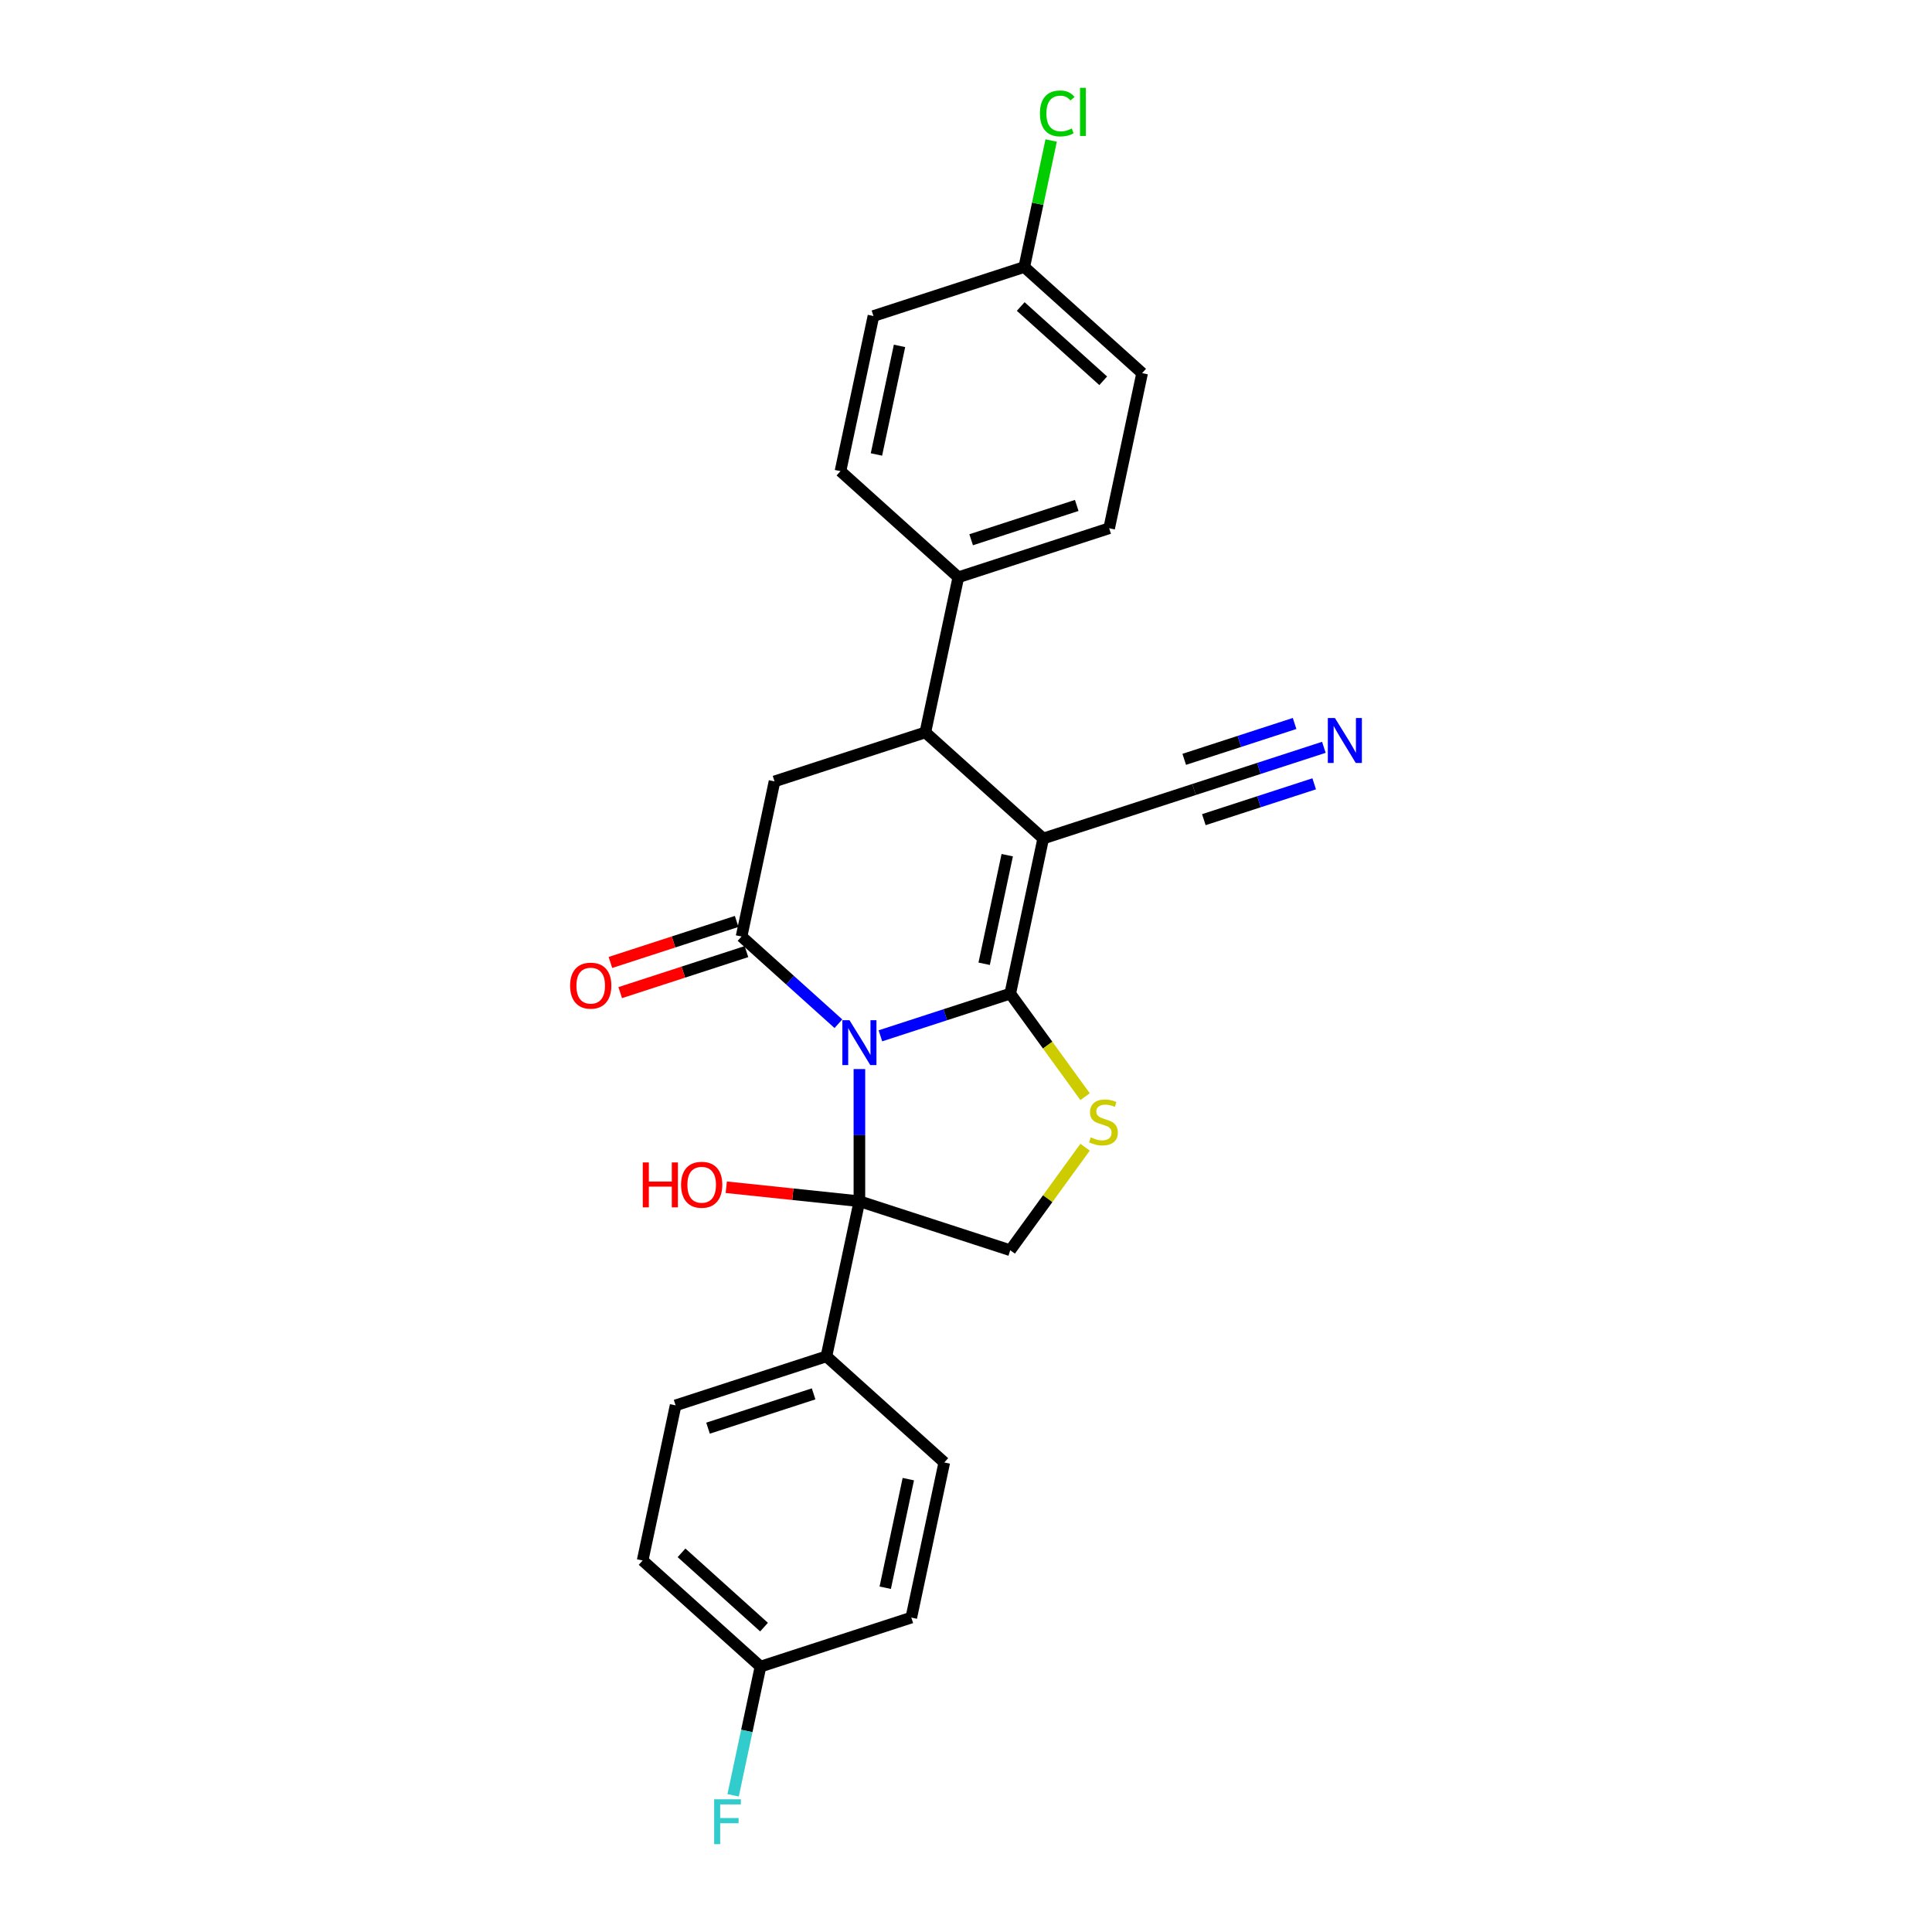 <?xml version='1.0' encoding='iso-8859-1'?>
<svg version='1.1' baseProfile='full'
              xmlns='http://www.w3.org/2000/svg'
                      xmlns:rdkit='http://www.rdkit.org/xml'
                      xmlns:xlink='http://www.w3.org/1999/xlink'
                  xml:space='preserve'
width='1000px' height='1000px' viewBox='0 0 1000 1000'>
<!-- END OF HEADER -->
<rect style='opacity:1.0;fill:#FFFFFF;stroke:none' width='1000' height='1000' x='0' y='0'> </rect>
<path class='bond-0' d='M 455.695,536.137 L 489.295,525.219' style='fill:none;fill-rule:evenodd;stroke:#0000FF;stroke-width:6px;stroke-linecap:butt;stroke-linejoin:miter;stroke-opacity:1' />
<path class='bond-0' d='M 489.295,525.219 L 522.895,514.302' style='fill:none;fill-rule:evenodd;stroke:#000000;stroke-width:6px;stroke-linecap:butt;stroke-linejoin:miter;stroke-opacity:1' />
<path class='bond-2' d='M 433.959,529.882 L 408.892,507.312' style='fill:none;fill-rule:evenodd;stroke:#0000FF;stroke-width:6px;stroke-linecap:butt;stroke-linejoin:miter;stroke-opacity:1' />
<path class='bond-2' d='M 408.892,507.312 L 383.825,484.742' style='fill:none;fill-rule:evenodd;stroke:#000000;stroke-width:6px;stroke-linecap:butt;stroke-linejoin:miter;stroke-opacity:1' />
<path class='bond-3' d='M 444.827,553.343 L 444.827,587.548' style='fill:none;fill-rule:evenodd;stroke:#0000FF;stroke-width:6px;stroke-linecap:butt;stroke-linejoin:miter;stroke-opacity:1' />
<path class='bond-3' d='M 444.827,587.548 L 444.827,621.754' style='fill:none;fill-rule:evenodd;stroke:#000000;stroke-width:6px;stroke-linecap:butt;stroke-linejoin:miter;stroke-opacity:1' />
<path class='bond-1' d='M 522.895,514.302 L 539.962,434.01' style='fill:none;fill-rule:evenodd;stroke:#000000;stroke-width:6px;stroke-linecap:butt;stroke-linejoin:miter;stroke-opacity:1' />
<path class='bond-1' d='M 509.397,498.845 L 521.343,442.64' style='fill:none;fill-rule:evenodd;stroke:#000000;stroke-width:6px;stroke-linecap:butt;stroke-linejoin:miter;stroke-opacity:1' />
<path class='bond-4' d='M 522.895,514.302 L 542.267,540.965' style='fill:none;fill-rule:evenodd;stroke:#000000;stroke-width:6px;stroke-linecap:butt;stroke-linejoin:miter;stroke-opacity:1' />
<path class='bond-4' d='M 542.267,540.965 L 561.638,567.627' style='fill:none;fill-rule:evenodd;stroke:#CCCC00;stroke-width:6px;stroke-linecap:butt;stroke-linejoin:miter;stroke-opacity:1' />
<path class='bond-8' d='M 539.962,434.01 L 618.03,408.644' style='fill:none;fill-rule:evenodd;stroke:#000000;stroke-width:6px;stroke-linecap:butt;stroke-linejoin:miter;stroke-opacity:1' />
<path class='bond-27' d='M 539.962,434.01 L 478.96,379.084' style='fill:none;fill-rule:evenodd;stroke:#000000;stroke-width:6px;stroke-linecap:butt;stroke-linejoin:miter;stroke-opacity:1' />
<path class='bond-6' d='M 383.825,484.742 L 400.892,404.45' style='fill:none;fill-rule:evenodd;stroke:#000000;stroke-width:6px;stroke-linecap:butt;stroke-linejoin:miter;stroke-opacity:1' />
<path class='bond-12' d='M 381.289,476.935 L 348.616,487.551' style='fill:none;fill-rule:evenodd;stroke:#000000;stroke-width:6px;stroke-linecap:butt;stroke-linejoin:miter;stroke-opacity:1' />
<path class='bond-12' d='M 348.616,487.551 L 315.944,498.167' style='fill:none;fill-rule:evenodd;stroke:#FF0000;stroke-width:6px;stroke-linecap:butt;stroke-linejoin:miter;stroke-opacity:1' />
<path class='bond-12' d='M 386.362,492.548 L 353.689,503.164' style='fill:none;fill-rule:evenodd;stroke:#000000;stroke-width:6px;stroke-linecap:butt;stroke-linejoin:miter;stroke-opacity:1' />
<path class='bond-12' d='M 353.689,503.164 L 321.017,513.78' style='fill:none;fill-rule:evenodd;stroke:#FF0000;stroke-width:6px;stroke-linecap:butt;stroke-linejoin:miter;stroke-opacity:1' />
<path class='bond-7' d='M 444.827,621.754 L 522.895,647.12' style='fill:none;fill-rule:evenodd;stroke:#000000;stroke-width:6px;stroke-linecap:butt;stroke-linejoin:miter;stroke-opacity:1' />
<path class='bond-10' d='M 444.827,621.754 L 427.76,702.046' style='fill:none;fill-rule:evenodd;stroke:#000000;stroke-width:6px;stroke-linecap:butt;stroke-linejoin:miter;stroke-opacity:1' />
<path class='bond-13' d='M 444.827,621.754 L 410.37,618.132' style='fill:none;fill-rule:evenodd;stroke:#000000;stroke-width:6px;stroke-linecap:butt;stroke-linejoin:miter;stroke-opacity:1' />
<path class='bond-13' d='M 410.37,618.132 L 375.914,614.511' style='fill:none;fill-rule:evenodd;stroke:#FF0000;stroke-width:6px;stroke-linecap:butt;stroke-linejoin:miter;stroke-opacity:1' />
<path class='bond-26' d='M 561.638,593.794 L 542.267,620.457' style='fill:none;fill-rule:evenodd;stroke:#CCCC00;stroke-width:6px;stroke-linecap:butt;stroke-linejoin:miter;stroke-opacity:1' />
<path class='bond-26' d='M 542.267,620.457 L 522.895,647.12' style='fill:none;fill-rule:evenodd;stroke:#000000;stroke-width:6px;stroke-linecap:butt;stroke-linejoin:miter;stroke-opacity:1' />
<path class='bond-5' d='M 478.96,379.084 L 400.892,404.45' style='fill:none;fill-rule:evenodd;stroke:#000000;stroke-width:6px;stroke-linecap:butt;stroke-linejoin:miter;stroke-opacity:1' />
<path class='bond-11' d='M 478.96,379.084 L 496.027,298.791' style='fill:none;fill-rule:evenodd;stroke:#000000;stroke-width:6px;stroke-linecap:butt;stroke-linejoin:miter;stroke-opacity:1' />
<path class='bond-9' d='M 618.03,408.644 L 651.63,397.727' style='fill:none;fill-rule:evenodd;stroke:#000000;stroke-width:6px;stroke-linecap:butt;stroke-linejoin:miter;stroke-opacity:1' />
<path class='bond-9' d='M 651.63,397.727 L 685.23,386.809' style='fill:none;fill-rule:evenodd;stroke:#0000FF;stroke-width:6px;stroke-linecap:butt;stroke-linejoin:miter;stroke-opacity:1' />
<path class='bond-9' d='M 623.103,424.257 L 651.663,414.978' style='fill:none;fill-rule:evenodd;stroke:#000000;stroke-width:6px;stroke-linecap:butt;stroke-linejoin:miter;stroke-opacity:1' />
<path class='bond-9' d='M 651.663,414.978 L 680.223,405.698' style='fill:none;fill-rule:evenodd;stroke:#0000FF;stroke-width:6px;stroke-linecap:butt;stroke-linejoin:miter;stroke-opacity:1' />
<path class='bond-9' d='M 612.957,393.03 L 641.517,383.75' style='fill:none;fill-rule:evenodd;stroke:#000000;stroke-width:6px;stroke-linecap:butt;stroke-linejoin:miter;stroke-opacity:1' />
<path class='bond-9' d='M 641.517,383.75 L 670.077,374.471' style='fill:none;fill-rule:evenodd;stroke:#0000FF;stroke-width:6px;stroke-linecap:butt;stroke-linejoin:miter;stroke-opacity:1' />
<path class='bond-14' d='M 427.76,702.046 L 349.692,727.412' style='fill:none;fill-rule:evenodd;stroke:#000000;stroke-width:6px;stroke-linecap:butt;stroke-linejoin:miter;stroke-opacity:1' />
<path class='bond-14' d='M 421.123,721.464 L 366.475,739.22' style='fill:none;fill-rule:evenodd;stroke:#000000;stroke-width:6px;stroke-linecap:butt;stroke-linejoin:miter;stroke-opacity:1' />
<path class='bond-15' d='M 427.76,702.046 L 488.762,756.972' style='fill:none;fill-rule:evenodd;stroke:#000000;stroke-width:6px;stroke-linecap:butt;stroke-linejoin:miter;stroke-opacity:1' />
<path class='bond-16' d='M 496.027,298.791 L 574.095,273.426' style='fill:none;fill-rule:evenodd;stroke:#000000;stroke-width:6px;stroke-linecap:butt;stroke-linejoin:miter;stroke-opacity:1' />
<path class='bond-16' d='M 502.664,279.373 L 557.312,261.617' style='fill:none;fill-rule:evenodd;stroke:#000000;stroke-width:6px;stroke-linecap:butt;stroke-linejoin:miter;stroke-opacity:1' />
<path class='bond-17' d='M 496.027,298.791 L 435.025,243.865' style='fill:none;fill-rule:evenodd;stroke:#000000;stroke-width:6px;stroke-linecap:butt;stroke-linejoin:miter;stroke-opacity:1' />
<path class='bond-21' d='M 349.692,727.412 L 332.625,807.704' style='fill:none;fill-rule:evenodd;stroke:#000000;stroke-width:6px;stroke-linecap:butt;stroke-linejoin:miter;stroke-opacity:1' />
<path class='bond-22' d='M 488.762,756.972 L 471.695,837.264' style='fill:none;fill-rule:evenodd;stroke:#000000;stroke-width:6px;stroke-linecap:butt;stroke-linejoin:miter;stroke-opacity:1' />
<path class='bond-22' d='M 470.143,765.602 L 458.197,821.807' style='fill:none;fill-rule:evenodd;stroke:#000000;stroke-width:6px;stroke-linecap:butt;stroke-linejoin:miter;stroke-opacity:1' />
<path class='bond-20' d='M 574.095,273.426 L 591.162,193.133' style='fill:none;fill-rule:evenodd;stroke:#000000;stroke-width:6px;stroke-linecap:butt;stroke-linejoin:miter;stroke-opacity:1' />
<path class='bond-23' d='M 435.025,243.865 L 452.092,163.573' style='fill:none;fill-rule:evenodd;stroke:#000000;stroke-width:6px;stroke-linecap:butt;stroke-linejoin:miter;stroke-opacity:1' />
<path class='bond-23' d='M 453.643,235.235 L 465.59,179.03' style='fill:none;fill-rule:evenodd;stroke:#000000;stroke-width:6px;stroke-linecap:butt;stroke-linejoin:miter;stroke-opacity:1' />
<path class='bond-18' d='M 530.16,138.207 L 452.092,163.573' style='fill:none;fill-rule:evenodd;stroke:#000000;stroke-width:6px;stroke-linecap:butt;stroke-linejoin:miter;stroke-opacity:1' />
<path class='bond-24' d='M 530.16,138.207 L 537.119,105.465' style='fill:none;fill-rule:evenodd;stroke:#000000;stroke-width:6px;stroke-linecap:butt;stroke-linejoin:miter;stroke-opacity:1' />
<path class='bond-24' d='M 537.119,105.465 L 544.079,72.724' style='fill:none;fill-rule:evenodd;stroke:#00CC00;stroke-width:6px;stroke-linecap:butt;stroke-linejoin:miter;stroke-opacity:1' />
<path class='bond-29' d='M 530.16,138.207 L 591.162,193.133' style='fill:none;fill-rule:evenodd;stroke:#000000;stroke-width:6px;stroke-linecap:butt;stroke-linejoin:miter;stroke-opacity:1' />
<path class='bond-29' d='M 528.325,158.647 L 571.026,197.095' style='fill:none;fill-rule:evenodd;stroke:#000000;stroke-width:6px;stroke-linecap:butt;stroke-linejoin:miter;stroke-opacity:1' />
<path class='bond-19' d='M 393.627,862.63 L 471.695,837.264' style='fill:none;fill-rule:evenodd;stroke:#000000;stroke-width:6px;stroke-linecap:butt;stroke-linejoin:miter;stroke-opacity:1' />
<path class='bond-25' d='M 393.627,862.63 L 386.547,895.938' style='fill:none;fill-rule:evenodd;stroke:#000000;stroke-width:6px;stroke-linecap:butt;stroke-linejoin:miter;stroke-opacity:1' />
<path class='bond-25' d='M 386.547,895.938 L 379.467,929.247' style='fill:none;fill-rule:evenodd;stroke:#33CCCC;stroke-width:6px;stroke-linecap:butt;stroke-linejoin:miter;stroke-opacity:1' />
<path class='bond-28' d='M 393.627,862.63 L 332.625,807.704' style='fill:none;fill-rule:evenodd;stroke:#000000;stroke-width:6px;stroke-linecap:butt;stroke-linejoin:miter;stroke-opacity:1' />
<path class='bond-28' d='M 395.462,842.191 L 352.761,803.742' style='fill:none;fill-rule:evenodd;stroke:#000000;stroke-width:6px;stroke-linecap:butt;stroke-linejoin:miter;stroke-opacity:1' />
<path  class='atom-0' d='M 439.688 528.044
L 447.306 540.357
Q 448.061 541.572, 449.276 543.772
Q 450.491 545.972, 450.556 546.103
L 450.556 528.044
L 453.643 528.044
L 453.643 551.291
L 450.458 551.291
L 442.282 537.829
Q 441.33 536.253, 440.312 534.447
Q 439.327 532.641, 439.032 532.083
L 439.032 551.291
L 436.011 551.291
L 436.011 528.044
L 439.688 528.044
' fill='#0000FF'/>
<path  class='atom-5' d='M 564.577 588.689
Q 564.84 588.788, 565.923 589.248
Q 567.007 589.707, 568.189 590.003
Q 569.404 590.266, 570.586 590.266
Q 572.786 590.266, 574.066 589.215
Q 575.347 588.131, 575.347 586.26
Q 575.347 584.979, 574.69 584.191
Q 574.066 583.403, 573.081 582.976
Q 572.096 582.549, 570.454 582.057
Q 568.386 581.433, 567.138 580.842
Q 565.923 580.251, 565.037 579.003
Q 564.183 577.756, 564.183 575.654
Q 564.183 572.732, 566.153 570.926
Q 568.156 569.12, 572.096 569.12
Q 574.789 569.12, 577.842 570.401
L 577.087 572.929
Q 574.296 571.78, 572.195 571.78
Q 569.929 571.78, 568.681 572.732
Q 567.434 573.651, 567.467 575.26
Q 567.467 576.508, 568.09 577.263
Q 568.747 578.018, 569.666 578.445
Q 570.619 578.872, 572.195 579.365
Q 574.296 580.021, 575.544 580.678
Q 576.791 581.335, 577.678 582.681
Q 578.597 583.994, 578.597 586.26
Q 578.597 589.478, 576.43 591.218
Q 574.296 592.925, 570.717 592.925
Q 568.649 592.925, 567.073 592.465
Q 565.529 592.039, 563.691 591.283
L 564.577 588.689
' fill='#CCCC00'/>
<path  class='atom-10' d='M 690.96 371.655
L 698.577 383.967
Q 699.333 385.182, 700.547 387.382
Q 701.762 389.582, 701.828 389.713
L 701.828 371.655
L 704.914 371.655
L 704.914 394.901
L 701.729 394.901
L 693.554 381.439
Q 692.601 379.863, 691.584 378.057
Q 690.599 376.251, 690.303 375.693
L 690.303 394.901
L 687.282 394.901
L 687.282 371.655
L 690.96 371.655
' fill='#0000FF'/>
<path  class='atom-13' d='M 295.086 510.173
Q 295.086 504.591, 297.844 501.472
Q 300.602 498.353, 305.757 498.353
Q 310.912 498.353, 313.67 501.472
Q 316.428 504.591, 316.428 510.173
Q 316.428 515.821, 313.637 519.039
Q 310.846 522.223, 305.757 522.223
Q 300.635 522.223, 297.844 519.039
Q 295.086 515.854, 295.086 510.173
M 305.757 519.597
Q 309.303 519.597, 311.207 517.233
Q 313.145 514.836, 313.145 510.173
Q 313.145 505.609, 311.207 503.311
Q 309.303 500.98, 305.757 500.98
Q 302.211 500.98, 300.273 503.278
Q 298.369 505.576, 298.369 510.173
Q 298.369 514.869, 300.273 517.233
Q 302.211 519.597, 305.757 519.597
' fill='#FF0000'/>
<path  class='atom-14' d='M 332.687 601.681
L 335.84 601.681
L 335.84 611.564
L 347.726 611.564
L 347.726 601.681
L 350.878 601.681
L 350.878 624.928
L 347.726 624.928
L 347.726 614.191
L 335.84 614.191
L 335.84 624.928
L 332.687 624.928
L 332.687 601.681
' fill='#FF0000'/>
<path  class='atom-14' d='M 352.519 613.239
Q 352.519 607.657, 355.278 604.538
Q 358.036 601.419, 363.191 601.419
Q 368.346 601.419, 371.104 604.538
Q 373.862 607.657, 373.862 613.239
Q 373.862 618.887, 371.071 622.104
Q 368.28 625.289, 363.191 625.289
Q 358.068 625.289, 355.278 622.104
Q 352.519 618.919, 352.519 613.239
M 363.191 622.662
Q 366.737 622.662, 368.641 620.298
Q 370.578 617.902, 370.578 613.239
Q 370.578 608.675, 368.641 606.377
Q 366.737 604.045, 363.191 604.045
Q 359.644 604.045, 357.707 606.344
Q 355.803 608.642, 355.803 613.239
Q 355.803 617.934, 357.707 620.298
Q 359.644 622.662, 363.191 622.662
' fill='#FF0000'/>
<path  class='atom-25' d='M 538.263 58.72
Q 538.263 52.941, 540.955 49.92
Q 543.68 46.866, 548.835 46.866
Q 553.629 46.866, 556.19 50.248
L 554.023 52.021
Q 552.152 49.559, 548.835 49.559
Q 545.322 49.559, 543.451 51.923
Q 541.612 54.254, 541.612 58.72
Q 541.612 63.316, 543.516 65.68
Q 545.453 68.045, 549.197 68.045
Q 551.758 68.045, 554.746 66.501
L 555.665 68.964
Q 554.45 69.752, 552.611 70.212
Q 550.773 70.671, 548.737 70.671
Q 543.68 70.671, 540.955 67.585
Q 538.263 64.499, 538.263 58.72
' fill='#00CC00'/>
<path  class='atom-25' d='M 559.014 45.455
L 562.035 45.455
L 562.035 70.376
L 559.014 70.376
L 559.014 45.455
' fill='#00CC00'/>
<path  class='atom-26' d='M 369.649 931.299
L 383.472 931.299
L 383.472 933.958
L 372.768 933.958
L 372.768 941.018
L 382.29 941.018
L 382.29 943.71
L 372.768 943.71
L 372.768 954.545
L 369.649 954.545
L 369.649 931.299
' fill='#33CCCC'/>
</svg>
